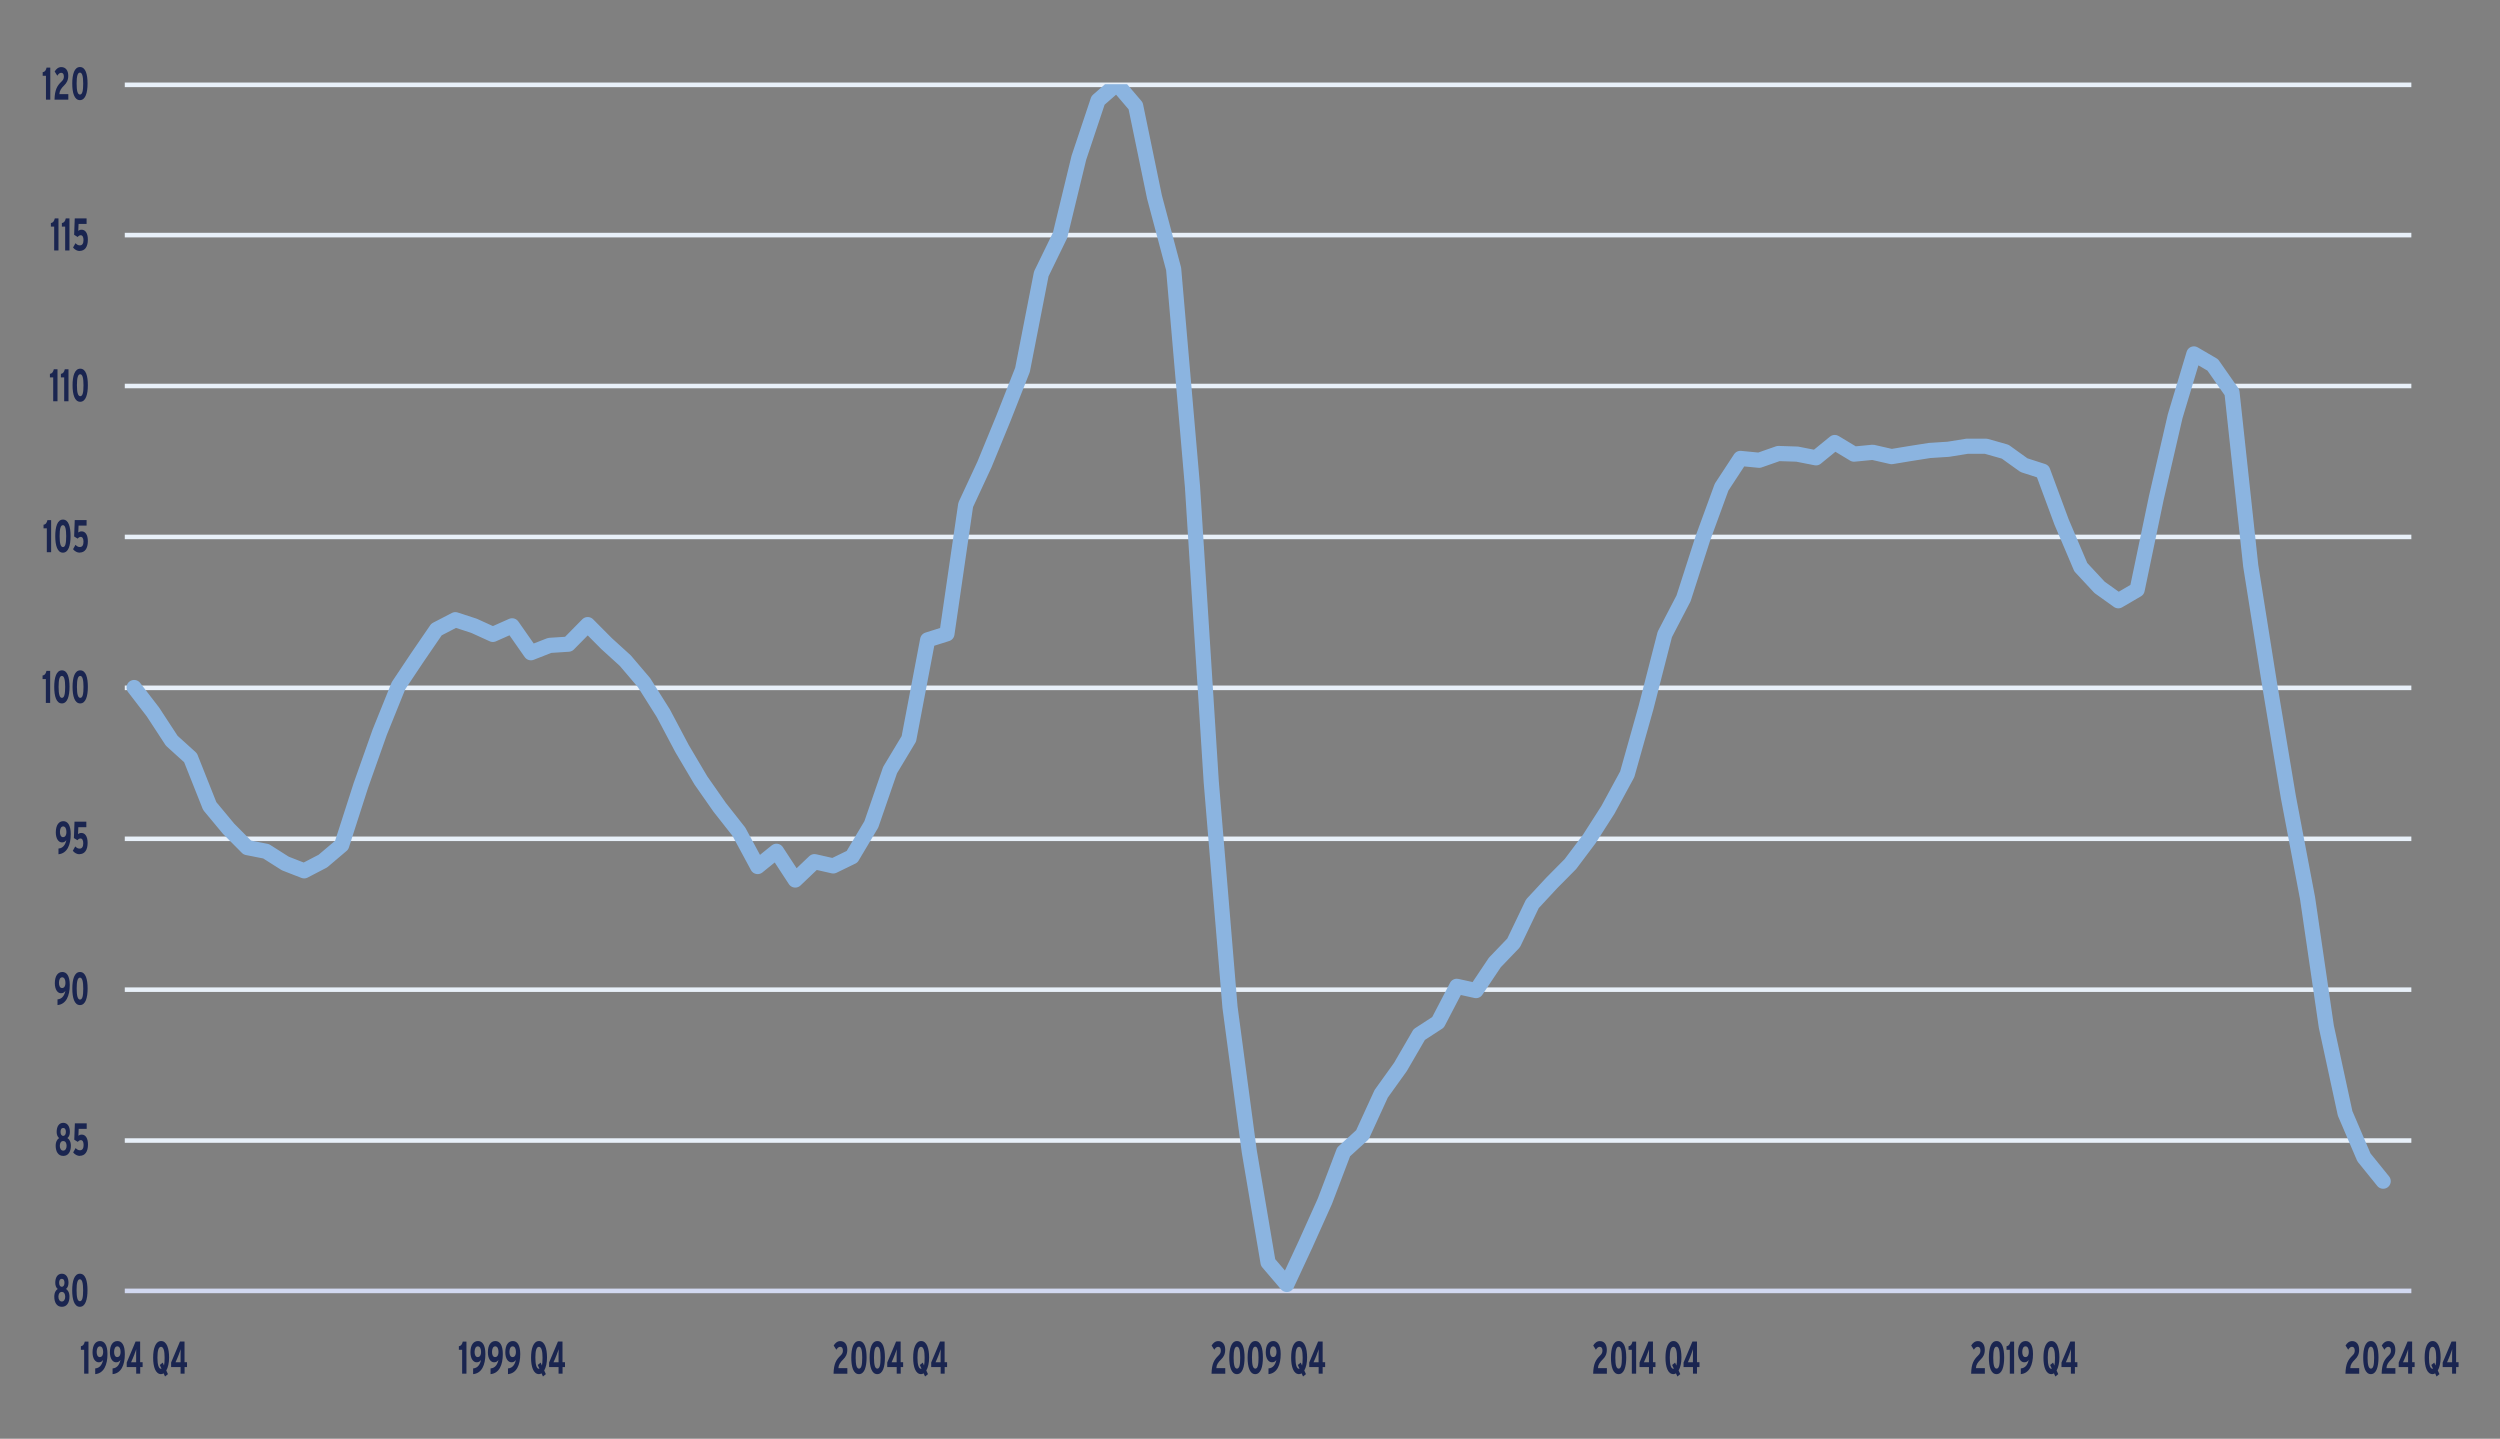 <?xml version="1.0" encoding="UTF-8"?>
<svg xmlns="http://www.w3.org/2000/svg" xmlns:xlink="http://www.w3.org/1999/xlink" id="Layer_1" data-name="Layer 1" viewBox="0 0 411.73 236.95">
  <rect x="0" y="0" width="411.73" height="236.95" fill="#808080" stroke="none"/>
  <defs>
    <style>
      .cls-1 {
        clip-path: url(#clippath-34);
      }

      .cls-2 {
        clip-path: url(#clippath-21);
      }

      .cls-3 {
        clip-path: url(#clippath-6);
      }

      .cls-4 {
        clip-path: url(#clippath-7);
      }

      .cls-5 {
        clip-path: url(#clippath-17);
      }

      .cls-6 {
        clip-path: url(#clippath-31);
      }

      .cls-7 {
        clip-path: url(#clippath-15);
      }

      .cls-8 {
        clip-path: url(#clippath-33);
      }

      .cls-9 {
        clip-path: url(#clippath-18);
      }

      .cls-10 {
        clip-path: url(#clippath-4);
      }

      .cls-11 {
        clip-path: url(#clippath-22);
      }

      .cls-12 {
        clip-path: url(#clippath-23);
      }

      .cls-13 {
        clip-path: url(#clippath-9);
      }

      .cls-14 {
        clip-path: url(#clippath-10);
      }

      .cls-15 {
        clip-path: url(#clippath-25);
      }

      .cls-16 {
        clip-path: url(#clippath-27);
      }

      .cls-17 {
        stroke: #e8f0f9;
      }

      .cls-17, .cls-18, .cls-19, .cls-20, .cls-21 {
        fill: none;
      }

      .cls-17, .cls-19, .cls-21 {
        stroke-linejoin: round;
      }

      .cls-17, .cls-21 {
        stroke-width: .75px;
      }

      .cls-22 {
        clip-path: url(#clippath-11);
      }

      .cls-23 {
        fill: #1a2550;
      }

      .cls-24 {
        clip-path: url(#clippath-28);
      }

      .cls-25 {
        clip-path: url(#clippath-1);
      }

      .cls-26 {
        clip-path: url(#clippath-5);
      }

      .cls-27 {
        clip-path: url(#clippath-20);
      }

      .cls-28 {
        clip-path: url(#clippath-8);
      }

      .cls-29 {
        clip-path: url(#clippath-3);
      }

      .cls-30 {
        clip-path: url(#clippath-26);
      }

      .cls-31 {
        clip-path: url(#clippath-12);
      }

      .cls-19 {
        stroke: #8bb4e0;
        stroke-linecap: round;
        stroke-width: 2.5px;
      }

      .cls-32 {
        clip-path: url(#clippath-14);
      }

      .cls-20 {
        clip-rule: evenodd;
      }

      .cls-33 {
        clip-path: url(#clippath-30);
      }

      .cls-34 {
        clip-path: url(#clippath-19);
      }

      .cls-35 {
        clip-path: url(#clippath-32);
      }

      .cls-36 {
        clip-path: url(#clippath-16);
      }

      .cls-37 {
        clip-path: url(#clippath-2);
      }

      .cls-38 {
        clip-path: url(#clippath-29);
      }

      .cls-39 {
        clip-path: url(#clippath-13);
      }

      .cls-40 {
        clip-path: url(#clippath-24);
      }

      .cls-41 {
        clip-path: url(#clippath);
      }

      .cls-21 {
        stroke: #d1d8f0;
      }
    </style>
    <clipPath id="clippath">
      <polygon class="cls-20" points="2.59 236.95 409.12 236.95 409.12 4.71 2.59 4.71 2.59 236.95 2.59 236.95"></polygon>
    </clipPath>
    <clipPath id="clippath-1">
      <polygon class="cls-20" points="2.59 236.95 409.12 236.95 409.12 4.71 2.59 4.71 2.59 236.95 2.59 236.95"></polygon>
    </clipPath>
    <clipPath id="clippath-2">
      <polygon class="cls-20" points="20.47 213.2 397.58 213.2 397.58 13.87 20.47 13.87 20.47 213.2 20.47 213.2"></polygon>
    </clipPath>
    <clipPath id="clippath-3">
      <polygon class="cls-20" points="2.59 236.95 409.12 236.95 409.12 4.71 2.59 4.71 2.59 236.95 2.59 236.95"></polygon>
    </clipPath>
    <clipPath id="clippath-4">
      <rect class="cls-18" x="2.59" y="4.71" width="406.53" height="232.23"></rect>
    </clipPath>
    <clipPath id="clippath-5">
      <polygon class="cls-20" points="2.59 236.95 409.12 236.95 409.12 4.71 2.59 4.71 2.59 236.95 2.59 236.95"></polygon>
    </clipPath>
    <clipPath id="clippath-6">
      <rect class="cls-18" x="2.59" y="4.71" width="406.53" height="232.23"></rect>
    </clipPath>
    <clipPath id="clippath-7">
      <polygon class="cls-20" points="2.59 236.95 409.12 236.95 409.12 4.71 2.59 4.71 2.59 236.95 2.59 236.95"></polygon>
    </clipPath>
    <clipPath id="clippath-8">
      <rect class="cls-18" x="2.59" y="4.71" width="406.53" height="232.23"></rect>
    </clipPath>
    <clipPath id="clippath-9">
      <polygon class="cls-20" points="2.59 236.95 409.12 236.95 409.12 4.71 2.59 4.71 2.59 236.95 2.59 236.95"></polygon>
    </clipPath>
    <clipPath id="clippath-10">
      <rect class="cls-18" x="2.59" y="4.71" width="406.53" height="232.23"></rect>
    </clipPath>
    <clipPath id="clippath-11">
      <polygon class="cls-20" points="2.59 236.95 409.12 236.95 409.12 4.71 2.59 4.71 2.59 236.95 2.59 236.95"></polygon>
    </clipPath>
    <clipPath id="clippath-12">
      <rect class="cls-18" x="2.59" y="4.71" width="406.53" height="232.23"></rect>
    </clipPath>
    <clipPath id="clippath-13">
      <polygon class="cls-20" points="2.59 236.95 409.12 236.95 409.12 4.71 2.59 4.71 2.59 236.95 2.59 236.95"></polygon>
    </clipPath>
    <clipPath id="clippath-14">
      <rect class="cls-18" x="2.59" y="4.71" width="406.53" height="232.23"></rect>
    </clipPath>
    <clipPath id="clippath-15">
      <polygon class="cls-20" points="2.59 236.95 409.12 236.95 409.12 4.71 2.59 4.71 2.59 236.95 2.59 236.95"></polygon>
    </clipPath>
    <clipPath id="clippath-16">
      <rect class="cls-18" x="2.59" y="4.71" width="406.53" height="232.23"></rect>
    </clipPath>
    <clipPath id="clippath-17">
      <polygon class="cls-20" points="2.59 236.95 409.12 236.95 409.12 4.71 2.59 4.71 2.59 236.95 2.59 236.95"></polygon>
    </clipPath>
    <clipPath id="clippath-18">
      <rect class="cls-18" x="2.59" y="4.71" width="406.53" height="232.23"></rect>
    </clipPath>
    <clipPath id="clippath-19">
      <polygon class="cls-20" points="2.59 236.95 409.12 236.95 409.12 4.71 2.59 4.71 2.59 236.95 2.59 236.95"></polygon>
    </clipPath>
    <clipPath id="clippath-20">
      <rect class="cls-18" x="2.59" y="4.71" width="406.53" height="232.23"></rect>
    </clipPath>
    <clipPath id="clippath-21">
      <polygon class="cls-20" points="2.59 232.02 84.15 232.02 84.15 214.31 2.59 214.31 2.59 232.02 2.59 232.02"></polygon>
    </clipPath>
    <clipPath id="clippath-22">
      <rect class="cls-18" x="2.59" y="214.31" width="81.56" height="17.71"></rect>
    </clipPath>
    <clipPath id="clippath-23">
      <polygon class="cls-20" points="22.13 232.02 146.48 232.02 146.48 214.31 22.13 214.31 22.13 232.02 22.13 232.02"></polygon>
    </clipPath>
    <clipPath id="clippath-24">
      <rect class="cls-18" x="22.13" y="214.31" width="124.34" height="17.71"></rect>
    </clipPath>
    <clipPath id="clippath-25">
      <polygon class="cls-20" points="79.78 232.02 213.4 232.02 213.4 214.31 79.78 214.31 79.78 232.02 79.78 232.02"></polygon>
    </clipPath>
    <clipPath id="clippath-26">
      <rect class="cls-18" x="79.78" y="214.31" width="133.62" height="17.71"></rect>
    </clipPath>
    <clipPath id="clippath-27">
      <polygon class="cls-20" points="141.95 232.02 275.65 232.02 275.65 214.31 141.95 214.31 141.95 232.02 141.95 232.02"></polygon>
    </clipPath>
    <clipPath id="clippath-28">
      <rect class="cls-18" x="141.95" y="214.31" width="133.7" height="17.71"></rect>
    </clipPath>
    <clipPath id="clippath-29">
      <polygon class="cls-20" points="208.5 232.02 333.67 232.02 333.67 214.31 208.5 214.31 208.5 232.02 208.5 232.02"></polygon>
    </clipPath>
    <clipPath id="clippath-30">
      <rect class="cls-18" x="208.5" y="214.31" width="125.17" height="17.71"></rect>
    </clipPath>
    <clipPath id="clippath-31">
      <polygon class="cls-20" points="270.67 232.02 395.92 232.02 395.92 214.31 270.67 214.31 270.67 232.02 270.67 232.02"></polygon>
    </clipPath>
    <clipPath id="clippath-32">
      <rect class="cls-18" x="270.67" y="214.31" width="125.25" height="17.71"></rect>
    </clipPath>
    <clipPath id="clippath-33">
      <polygon class="cls-20" points="328.92 232.02 409.12 232.02 409.12 214.31 328.92 214.31 328.92 232.02 328.92 232.02"></polygon>
    </clipPath>
    <clipPath id="clippath-34">
      <rect class="cls-18" x="328.92" y="214.31" width="80.2" height="17.71"></rect>
    </clipPath>
  </defs>
  <g class="cls-41">
    <path class="cls-17" d="M20.55,187.84h376.58M20.55,162.99h376.58M20.55,138.14h376.58M20.55,113.28h376.58M20.55,88.43h376.58M20.55,63.57h376.58M20.55,38.72h376.58M20.55,13.97h376.58"></path>
  </g>
  <g class="cls-25">
    <line class="cls-21" x1="20.55" y1="212.6" x2="397.13" y2="212.6"></line>
  </g>
  <g class="cls-37">
    <polyline class="cls-19" points="22.09 113.23 25.19 117.26 28.28 121.99 31.38 124.8 34.54 132.75 37.64 136.48 40.73 139.59 43.82 140.2 46.99 142.21 50.09 143.42 53.18 141.81 56.27 139.19 59.44 129.33 62.54 120.58 65.63 112.93 68.72 108.3 71.89 103.67 74.99 102.06 78.08 103.07 81.17 104.48 84.34 103.07 87.44 107.5 90.53 106.29 93.62 106.09 96.79 102.87 99.89 105.99 102.98 108.8 106.07 112.43 109.24 117.46 112.33 123.29 115.43 128.53 118.52 132.95 121.69 136.98 124.78 142.71 127.88 140.2 130.97 144.93 134.14 141.91 137.23 142.61 140.33 141.1 143.5 135.77 146.59 126.82 149.68 121.68 152.78 105.38 155.95 104.38 159.04 83.15 162.13 76.5 165.23 68.96 168.4 60.91 171.49 45.11 174.58 38.77 177.68 25.99 180.84 16.53 183.94 13.82 187.03 17.44 190.13 32.43 193.29 44.31 196.39 80.13 199.48 128.73 202.57 165.86 205.74 189.6 208.84 207.92 211.93 211.54 215.02 204.9 218.19 197.85 221.29 189.7 224.38 186.89 227.47 180.14 230.64 175.72 233.74 170.38 236.83 168.37 239.92 162.44 243.09 163.14 246.19 158.51 249.28 155.29 252.37 148.85 255.54 145.43 258.63 142.31 261.73 138.19 264.82 133.36 267.99 127.52 271.08 116.55 274.18 104.48 277.27 98.54 280.44 88.68 283.53 80.23 286.63 75.5 289.72 75.8 292.89 74.69 295.98 74.79 299.08 75.4 302.17 72.88 305.34 74.79 308.43 74.49 311.53 75.2 314.62 74.69 317.79 74.19 320.88 73.99 323.98 73.49 327.07 73.49 330.24 74.39 333.33 76.61 336.43 77.61 339.52 85.96 342.69 93.41 345.78 96.73 348.87 98.94 351.97 97.13 355.14 81.94 358.23 68.56 361.32 58.29 364.42 60.1 367.59 64.63 370.68 93.21 373.77 112.63 376.87 131.24 380.04 147.95 383.13 169.08 386.22 183.36 389.32 190.61 392.49 194.53"></polyline>
  </g>
  <g class="cls-29">
    <g class="cls-10">
      <g>
        <path class="cls-23" d="M10.18,215.22c-.83,0-1.24-.72-1.24-1.66,0-.69.26-1.09.57-1.28-.23-.16-.41-.53-.41-1,0-.88.37-1.51,1.09-1.51s1.09.63,1.09,1.51c0,.48-.18.83-.41,1,.31.19.57.58.57,1.28,0,.94-.41,1.66-1.24,1.66ZM10.18,212.77c-.36,0-.56.31-.56.79,0,.45.21.79.56.79s.56-.35.56-.79c0-.48-.2-.79-.56-.79ZM10.18,210.62c-.33,0-.44.29-.44.65s.15.65.44.65.44-.29.44-.65-.11-.65-.44-.65Z"></path>
        <path class="cls-23" d="M13.15,215.22c-.92,0-1.26-1.2-1.26-2.72s.34-2.73,1.27-2.73,1.25,1.2,1.25,2.72-.34,2.73-1.26,2.73ZM13.15,210.69c-.38,0-.54.6-.54,1.8s.16,1.81.55,1.81.53-.6.53-1.8-.16-1.81-.54-1.81Z"></path>
      </g>
    </g>
  </g>
  <g class="cls-26">
    <g class="cls-3">
      <g>
        <path class="cls-23" d="M10.41,190.37c-.83,0-1.24-.72-1.24-1.66,0-.69.26-1.09.57-1.28-.23-.16-.41-.53-.41-1,0-.88.37-1.51,1.09-1.51s1.09.63,1.09,1.51c0,.48-.18.83-.41,1,.31.19.57.58.57,1.28,0,.94-.41,1.66-1.24,1.66ZM10.41,187.92c-.36,0-.56.31-.56.79,0,.45.21.79.56.79s.56-.35.56-.79c0-.48-.2-.79-.56-.79ZM10.41,185.77c-.33,0-.44.29-.44.65s.15.65.44.65.44-.29.44-.65-.11-.65-.44-.65Z"></path>
        <path class="cls-23" d="M13.14,190.37c-.4,0-.81-.22-1.09-.57l.4-.72c.27.27.46.36.73.36.41,0,.59-.35.59-.88s-.18-.79-.46-.79c-.19,0-.35.11-.5.29l-.58-.36.1-2.7h1.95v.91h-1.32l-.05,1.15c.14-.12.3-.2.56-.2.58,0,1.02.54,1.02,1.63,0,1.19-.49,1.86-1.34,1.86Z"></path>
      </g>
    </g>
  </g>
  <g class="cls-4">
    <g class="cls-28">
      <g>
        <path class="cls-23" d="M9.47,165.53v-.94c.82-.06,1.17-.75,1.3-1.41-.19.29-.4.4-.73.4-.52,0-1.01-.56-1.01-1.65,0-1.2.5-1.85,1.24-1.85.7,0,1.22.62,1.22,2.14,0,1.8-.6,3.17-2.01,3.31ZM10.22,160.96c-.34,0-.51.42-.51.91s.17.85.51.85c.39,0,.56-.38.56-.83,0-.51-.15-.94-.57-.94Z"></path>
        <path class="cls-23" d="M13.17,165.53c-.92,0-1.26-1.2-1.26-2.72s.34-2.73,1.27-2.73,1.25,1.2,1.25,2.72-.34,2.73-1.26,2.73ZM13.17,161.01c-.38,0-.54.6-.54,1.8s.16,1.81.55,1.81.53-.6.53-1.8-.16-1.81-.54-1.81Z"></path>
      </g>
    </g>
  </g>
  <g class="cls-13">
    <g class="cls-14">
      <g>
        <path class="cls-23" d="M9.63,140.69v-.94c.82-.06,1.17-.75,1.3-1.41-.19.29-.4.4-.73.4-.52,0-1.01-.56-1.01-1.65,0-1.2.5-1.85,1.24-1.85.7,0,1.22.62,1.22,2.14,0,1.8-.6,3.17-2.01,3.31ZM10.38,136.11c-.34,0-.51.42-.51.91s.17.85.51.85c.39,0,.56-.38.56-.83,0-.51-.15-.94-.57-.94Z"></path>
        <path class="cls-23" d="M13.08,140.69c-.4,0-.81-.22-1.09-.57l.4-.72c.27.27.46.36.73.36.41,0,.59-.35.59-.88s-.18-.79-.46-.79c-.19,0-.35.11-.5.29l-.58-.36.1-2.7h1.95v.91h-1.32l-.05,1.15c.14-.12.3-.2.56-.2.58,0,1.02.54,1.02,1.63,0,1.19-.49,1.86-1.34,1.86Z"></path>
      </g>
    </g>
  </g>
  <g class="cls-22">
    <g class="cls-31">
      <g>
        <path class="cls-23" d="M7.55,115.77v-3.93h-.54v-.59c.39-.05.56-.37.64-.76h.61v5.28h-.71Z"></path>
        <path class="cls-23" d="M10.19,115.85c-.92,0-1.26-1.2-1.26-2.72s.34-2.73,1.27-2.73,1.25,1.2,1.25,2.72-.34,2.73-1.26,2.73ZM10.19,111.32c-.38,0-.54.6-.54,1.8s.16,1.81.55,1.81.53-.6.53-1.8-.16-1.81-.54-1.81Z"></path>
        <path class="cls-23" d="M13.21,115.85c-.92,0-1.26-1.2-1.26-2.72s.34-2.73,1.27-2.73,1.25,1.2,1.25,2.72-.34,2.73-1.26,2.73ZM13.21,111.32c-.38,0-.54.6-.54,1.8s.16,1.81.55,1.81.53-.6.53-1.8-.16-1.81-.54-1.81Z"></path>
      </g>
    </g>
  </g>
  <g class="cls-39">
    <g class="cls-32">
      <g>
        <path class="cls-23" d="M7.71,90.94v-3.93h-.54v-.59c.39-.05.56-.37.64-.76h.61v5.28h-.71Z"></path>
        <path class="cls-23" d="M10.36,91.02c-.92,0-1.26-1.2-1.26-2.72s.34-2.73,1.27-2.73,1.25,1.2,1.25,2.72-.34,2.73-1.26,2.73ZM10.36,86.49c-.38,0-.54.6-.54,1.8s.16,1.81.55,1.81.53-.6.53-1.8-.16-1.81-.54-1.81Z"></path>
        <path class="cls-23" d="M13.12,91.02c-.4,0-.81-.22-1.09-.57l.4-.72c.27.27.46.36.73.36.41,0,.59-.35.59-.88s-.18-.79-.46-.79c-.19,0-.35.11-.5.29l-.58-.36.1-2.7h1.95v.91h-1.32l-.05,1.15c.14-.12.3-.2.56-.2.58,0,1.02.54,1.02,1.63,0,1.19-.49,1.86-1.34,1.86Z"></path>
      </g>
    </g>
  </g>
  <g class="cls-7">
    <g class="cls-36">
      <g>
        <path class="cls-23" d="M8.76,66.09v-3.93h-.54v-.59c.39-.05.56-.37.64-.76h.61v5.28h-.71Z"></path>
        <path class="cls-23" d="M10.57,66.09v-3.93h-.54v-.59c.39-.05.56-.37.64-.76h.61v5.28h-.71Z"></path>
        <path class="cls-23" d="M13.21,66.17c-.92,0-1.26-1.2-1.26-2.72s.34-2.73,1.27-2.73,1.25,1.2,1.25,2.72-.34,2.73-1.26,2.73ZM13.21,61.64c-.38,0-.54.6-.54,1.8s.16,1.81.55,1.81.53-.6.53-1.8-.16-1.81-.54-1.81Z"></path>
      </g>
    </g>
  </g>
  <g class="cls-5">
    <g class="cls-9">
      <g>
        <path class="cls-23" d="M8.92,41.25v-3.93h-.54v-.59c.39-.05.56-.37.64-.76h.61v5.28h-.71Z"></path>
        <path class="cls-23" d="M10.73,41.25v-3.93h-.54v-.59c.39-.05.56-.37.64-.76h.61v5.28h-.71Z"></path>
        <path class="cls-23" d="M13.12,41.34c-.4,0-.81-.22-1.09-.57l.4-.72c.27.27.46.36.73.36.41,0,.59-.35.59-.88s-.18-.79-.46-.79c-.19,0-.35.11-.5.29l-.58-.36.1-2.7h1.95v.91h-1.32l-.05,1.15c.14-.12.3-.2.56-.2.58,0,1.02.54,1.02,1.63,0,1.19-.49,1.86-1.34,1.86Z"></path>
      </g>
    </g>
  </g>
  <g class="cls-34">
    <g class="cls-27">
      <g>
        <path class="cls-23" d="M7.57,16.41v-3.93h-.54v-.59c.39-.05.56-.37.64-.76h.61v5.28h-.71Z"></path>
        <path class="cls-23" d="M8.98,16.41c.04-1.62.42-2.29,1.17-3,.27-.26.37-.48.37-.8,0-.41-.16-.62-.45-.62-.25,0-.45.19-.63.48l-.44-.69c.27-.45.62-.73,1.1-.73.68,0,1.14.51,1.14,1.43,0,.73-.27,1.18-.65,1.56-.54.54-.78.89-.81,1.46h1.47v.92h-2.27Z"></path>
        <path class="cls-23" d="M13.16,16.49c-.92,0-1.26-1.2-1.26-2.72s.34-2.73,1.27-2.73,1.25,1.2,1.25,2.72-.34,2.73-1.26,2.73ZM13.16,11.96c-.38,0-.54.6-.54,1.8s.16,1.81.55,1.81.53-.6.53-1.8-.16-1.81-.54-1.81Z"></path>
      </g>
    </g>
  </g>
  <g class="cls-2">
    <g class="cls-11">
      <g>
        <path class="cls-23" d="M13.86,226.23v-3.93h-.54v-.59c.39-.05.56-.37.64-.76h.61v5.28h-.71Z"></path>
        <path class="cls-23" d="M15.68,226.31v-.94c.82-.06,1.17-.75,1.3-1.41-.19.29-.4.4-.73.4-.52,0-1.01-.56-1.01-1.65,0-1.2.5-1.85,1.24-1.85.7,0,1.22.62,1.22,2.14,0,1.8-.6,3.17-2.01,3.31ZM16.43,221.74c-.34,0-.51.42-.51.91s.17.85.51.85c.39,0,.56-.38.56-.83,0-.51-.15-.94-.57-.94Z"></path>
        <path class="cls-23" d="M18.54,226.31v-.94c.82-.06,1.17-.75,1.3-1.41-.19.29-.4.4-.73.4-.52,0-1.01-.56-1.01-1.65,0-1.2.5-1.85,1.24-1.85.7,0,1.22.62,1.22,2.14,0,1.8-.6,3.17-2.01,3.31ZM19.3,221.74c-.34,0-.51.42-.51.91s.17.85.51.85c.39,0,.56-.38.56-.83,0-.51-.15-.94-.57-.94Z"></path>
        <path class="cls-23" d="M23.09,225.15v1.08h-.66v-1.08h-1.56v-.75l1.46-3.46h.75v3.4h.41v.81h-.41ZM22.17,222.97l-.31.77c-.08.2-.19.45-.27.61.11,0,.29,0,.46,0h.37v-1.28c0-.38,0-.63.02-.88-.06.2-.15.47-.28.78Z"></path>
        <path class="cls-23" d="M27.38,225.7l.28.61-.48.39-.23-.52c-.14.08-.28.13-.42.13-.92,0-1.31-1.2-1.31-2.72s.4-2.73,1.32-2.73,1.31,1.2,1.31,2.72c0,.87-.17,1.62-.46,2.12ZM26.52,221.81c-.42,0-.59.65-.59,1.77s.18,1.85.6,1.85c.02,0,.05,0,.07,0l-.28-.63.48-.39.21.48c.07-.29.1-.69.1-1.29,0-1.12-.18-1.79-.59-1.79Z"></path>
        <path class="cls-23" d="M30.4,225.15v1.08h-.66v-1.08h-1.56v-.75l1.46-3.46h.75v3.4h.41v.81h-.41ZM29.49,222.97l-.31.77c-.08.2-.19.45-.27.61.11,0,.29,0,.46,0h.37v-1.28c0-.38,0-.63.02-.88-.06.2-.15.47-.28.78Z"></path>
      </g>
    </g>
  </g>
  <g class="cls-12">
    <g class="cls-40">
      <g>
        <path class="cls-23" d="M76.11,226.23v-3.93h-.54v-.59c.39-.05.56-.37.64-.76h.61v5.28h-.71Z"></path>
        <path class="cls-23" d="M77.92,226.31v-.94c.82-.06,1.17-.75,1.3-1.41-.19.29-.4.4-.73.4-.52,0-1.01-.56-1.01-1.65,0-1.2.5-1.85,1.24-1.85.7,0,1.22.62,1.22,2.14,0,1.8-.6,3.17-2.01,3.31ZM78.67,221.74c-.34,0-.51.42-.51.91s.17.85.51.85c.39,0,.56-.38.56-.83,0-.51-.15-.94-.57-.94Z"></path>
        <path class="cls-23" d="M80.79,226.31v-.94c.82-.06,1.17-.75,1.3-1.41-.19.29-.4.4-.73.4-.52,0-1.01-.56-1.01-1.65,0-1.2.5-1.85,1.24-1.85.7,0,1.22.62,1.22,2.14,0,1.8-.6,3.17-2.01,3.31ZM81.54,221.74c-.34,0-.51.42-.51.91s.17.85.51.85c.39,0,.56-.38.56-.83,0-.51-.15-.94-.57-.94Z"></path>
        <path class="cls-23" d="M83.66,226.31v-.94c.82-.06,1.17-.75,1.3-1.41-.19.29-.4.4-.73.4-.52,0-1.01-.56-1.01-1.65,0-1.2.5-1.85,1.24-1.85.7,0,1.22.62,1.22,2.14,0,1.8-.6,3.17-2.01,3.31ZM84.41,221.74c-.34,0-.51.42-.51.91s.17.85.51.85c.39,0,.56-.38.56-.83,0-.51-.15-.94-.57-.94Z"></path>
        <path class="cls-23" d="M89.62,225.7l.28.61-.48.39-.23-.52c-.14.08-.28.13-.42.13-.92,0-1.31-1.2-1.31-2.72s.4-2.73,1.32-2.73,1.31,1.2,1.31,2.72c0,.87-.17,1.62-.46,2.12ZM88.76,221.81c-.42,0-.59.65-.59,1.77s.18,1.85.6,1.85c.02,0,.05,0,.07,0l-.28-.63.48-.39.21.48c.07-.29.1-.69.1-1.29,0-1.12-.18-1.79-.59-1.79Z"></path>
        <path class="cls-23" d="M92.65,225.15v1.08h-.66v-1.08h-1.56v-.75l1.46-3.46h.75v3.4h.41v.81h-.41ZM91.74,222.97l-.31.77c-.08.2-.19.45-.27.61.11,0,.29,0,.46,0h.37v-1.28c0-.38,0-.63.02-.88-.06.2-.15.47-.28.78Z"></path>
      </g>
    </g>
  </g>
  <g class="cls-15">
    <g class="cls-30">
      <g>
        <path class="cls-23" d="M137.28,226.23c.04-1.62.42-2.29,1.17-3,.27-.26.37-.48.37-.8,0-.41-.16-.62-.45-.62-.25,0-.45.19-.63.48l-.44-.69c.27-.45.62-.73,1.1-.73.68,0,1.14.51,1.14,1.43,0,.73-.27,1.19-.65,1.56-.54.54-.78.89-.81,1.46h1.47v.92h-2.27Z"></path>
        <path class="cls-23" d="M141.46,226.31c-.92,0-1.26-1.2-1.26-2.72s.34-2.73,1.27-2.73,1.25,1.2,1.25,2.72-.34,2.73-1.26,2.73ZM141.46,221.79c-.38,0-.54.6-.54,1.8s.16,1.81.55,1.81.53-.6.53-1.8-.16-1.81-.54-1.81Z"></path>
        <path class="cls-23" d="M144.48,226.31c-.92,0-1.26-1.2-1.26-2.72s.34-2.73,1.27-2.73,1.25,1.2,1.25,2.72-.34,2.73-1.26,2.73ZM144.48,221.79c-.38,0-.54.6-.54,1.8s.16,1.81.55,1.81.53-.6.53-1.8-.16-1.81-.54-1.81Z"></path>
        <path class="cls-23" d="M148.34,225.15v1.08h-.66v-1.08h-1.56v-.75l1.46-3.46h.75v3.4h.41v.81h-.41ZM147.42,222.97l-.31.77c-.08.2-.19.45-.27.61.11,0,.29,0,.46,0h.37v-1.28c0-.38,0-.63.02-.88-.06.2-.15.47-.28.78Z"></path>
        <path class="cls-23" d="M152.55,225.7l.28.61-.48.39-.23-.52c-.14.08-.28.13-.42.13-.92,0-1.31-1.2-1.31-2.72s.4-2.73,1.32-2.73,1.31,1.2,1.31,2.72c0,.87-.17,1.62-.46,2.12ZM151.69,221.81c-.42,0-.59.65-.59,1.77s.18,1.85.6,1.85c.02,0,.05,0,.07,0l-.28-.63.48-.39.21.48c.07-.29.1-.69.1-1.29,0-1.12-.18-1.79-.59-1.79Z"></path>
        <path class="cls-23" d="M155.58,225.15v1.08h-.66v-1.08h-1.56v-.75l1.46-3.46h.75v3.4h.41v.81h-.41ZM154.66,222.97l-.31.77c-.08.2-.19.45-.27.61.11,0,.29,0,.46,0h.37v-1.28c0-.38,0-.63.02-.88-.06.2-.15.47-.28.78Z"></path>
      </g>
    </g>
  </g>
  <g class="cls-16">
    <g class="cls-24">
      <g>
        <path class="cls-23" d="M199.53,226.23c.04-1.62.42-2.29,1.16-3,.27-.26.37-.48.37-.8,0-.41-.16-.62-.45-.62-.25,0-.45.19-.63.48l-.44-.69c.27-.45.62-.73,1.1-.73.68,0,1.14.51,1.14,1.43,0,.73-.27,1.19-.65,1.56-.54.54-.78.89-.81,1.46h1.47v.92h-2.27Z"></path>
        <path class="cls-23" d="M203.71,226.31c-.92,0-1.26-1.2-1.26-2.72s.35-2.73,1.27-2.73,1.25,1.2,1.25,2.72-.35,2.73-1.26,2.73ZM203.71,221.79c-.38,0-.54.6-.54,1.8s.16,1.81.55,1.81.53-.6.53-1.8-.16-1.81-.54-1.81Z"></path>
        <path class="cls-23" d="M206.73,226.31c-.92,0-1.26-1.2-1.26-2.72s.35-2.73,1.27-2.73,1.25,1.2,1.25,2.72-.35,2.73-1.26,2.73ZM206.73,221.79c-.38,0-.54.6-.54,1.8s.16,1.81.55,1.81.53-.6.53-1.8-.16-1.81-.54-1.81Z"></path>
        <path class="cls-23" d="M208.91,226.31v-.94c.82-.06,1.17-.75,1.3-1.41-.19.29-.4.4-.74.4-.52,0-1.01-.56-1.01-1.65,0-1.2.5-1.85,1.24-1.85.7,0,1.22.62,1.22,2.14,0,1.8-.6,3.17-2.01,3.31ZM209.67,221.74c-.35,0-.51.42-.51.91s.17.85.51.85c.39,0,.56-.38.56-.83,0-.51-.15-.94-.57-.94Z"></path>
        <path class="cls-23" d="M214.8,225.7l.28.61-.48.39-.23-.52c-.14.08-.28.13-.42.13-.92,0-1.31-1.2-1.31-2.72s.4-2.73,1.32-2.73,1.31,1.2,1.31,2.72c0,.87-.17,1.62-.46,2.12ZM213.94,221.81c-.42,0-.59.65-.59,1.77s.18,1.85.6,1.85c.02,0,.05,0,.07,0l-.28-.63.48-.39.22.48c.07-.29.1-.69.1-1.29,0-1.12-.18-1.79-.59-1.79Z"></path>
        <path class="cls-23" d="M217.83,225.15v1.08h-.66v-1.08h-1.55v-.75l1.46-3.46h.75v3.4h.41v.81h-.41ZM216.91,222.97l-.31.77c-.08.2-.19.45-.27.61.11,0,.29,0,.46,0h.37v-1.28c0-.38,0-.63.02-.88-.06.2-.15.47-.28.78Z"></path>
      </g>
    </g>
  </g>
  <g class="cls-38">
    <g class="cls-33">
      <g>
        <path class="cls-23" d="M262.38,226.23c.04-1.62.42-2.29,1.16-3,.27-.26.37-.48.37-.8,0-.41-.16-.62-.45-.62-.25,0-.45.19-.63.48l-.44-.69c.27-.45.62-.73,1.1-.73.68,0,1.14.51,1.14,1.43,0,.73-.27,1.19-.65,1.56-.54.54-.78.89-.81,1.46h1.47v.92h-2.27Z"></path>
        <path class="cls-23" d="M266.57,226.31c-.92,0-1.26-1.2-1.26-2.72s.35-2.73,1.27-2.73,1.25,1.2,1.25,2.72-.35,2.73-1.26,2.73ZM266.57,221.79c-.38,0-.54.6-.54,1.8s.16,1.81.55,1.81.53-.6.53-1.8-.16-1.81-.54-1.81Z"></path>
        <path class="cls-23" d="M268.75,226.23v-3.93h-.54v-.59c.39-.05.56-.37.64-.76h.61v5.28h-.71Z"></path>
        <path class="cls-23" d="M272.23,225.15v1.08h-.66v-1.08h-1.55v-.75l1.46-3.46h.75v3.4h.41v.81h-.41ZM271.32,222.97l-.31.77c-.08.2-.19.45-.27.61.11,0,.29,0,.46,0h.37v-1.28c0-.38,0-.63.02-.88-.06.2-.15.47-.28.78Z"></path>
        <path class="cls-23" d="M276.45,225.7l.28.61-.48.39-.23-.52c-.14.08-.28.13-.42.13-.92,0-1.31-1.2-1.31-2.72s.4-2.73,1.32-2.73,1.31,1.2,1.31,2.72c0,.87-.17,1.62-.46,2.12ZM275.59,221.81c-.42,0-.59.65-.59,1.77s.18,1.85.6,1.85c.02,0,.05,0,.07,0l-.28-.63.48-.39.22.48c.07-.29.1-.69.1-1.29,0-1.12-.18-1.79-.59-1.79Z"></path>
        <path class="cls-23" d="M279.48,225.15v1.08h-.66v-1.08h-1.55v-.75l1.46-3.46h.75v3.4h.41v.81h-.41ZM278.56,222.97l-.31.77c-.08.2-.19.45-.27.61.11,0,.29,0,.46,0h.37v-1.28c0-.38,0-.63.02-.88-.06.2-.15.47-.28.78Z"></path>
      </g>
    </g>
  </g>
  <g class="cls-6">
    <g class="cls-35">
      <g>
        <path class="cls-23" d="M324.63,226.23c.04-1.62.42-2.29,1.16-3,.27-.26.37-.48.37-.8,0-.41-.16-.62-.45-.62-.25,0-.45.19-.63.48l-.44-.69c.27-.45.62-.73,1.1-.73.68,0,1.14.51,1.14,1.43,0,.73-.27,1.19-.65,1.56-.54.54-.78.89-.81,1.46h1.47v.92h-2.27Z"></path>
        <path class="cls-23" d="M328.81,226.31c-.92,0-1.26-1.2-1.26-2.72s.35-2.73,1.27-2.73,1.25,1.2,1.25,2.72-.35,2.73-1.26,2.73ZM328.81,221.79c-.38,0-.54.6-.54,1.8s.16,1.81.55,1.81.53-.6.53-1.8-.16-1.81-.54-1.81Z"></path>
        <path class="cls-23" d="M331,226.23v-3.93h-.54v-.59c.39-.05.56-.37.64-.76h.61v5.28h-.71Z"></path>
        <path class="cls-23" d="M332.81,226.31v-.94c.82-.06,1.17-.75,1.3-1.41-.19.29-.4.4-.74.4-.52,0-1.01-.56-1.01-1.65,0-1.2.5-1.85,1.24-1.85.7,0,1.22.62,1.22,2.14,0,1.8-.6,3.17-2.01,3.31ZM333.56,221.74c-.35,0-.51.42-.51.91s.17.85.52.85c.39,0,.56-.38.56-.83,0-.51-.15-.94-.57-.94Z"></path>
        <path class="cls-23" d="M338.7,225.7l.28.61-.48.39-.23-.52c-.14.08-.28.13-.42.13-.92,0-1.31-1.2-1.31-2.72s.4-2.73,1.32-2.73,1.31,1.2,1.31,2.72c0,.87-.17,1.62-.46,2.12ZM337.84,221.81c-.42,0-.59.65-.59,1.77s.18,1.85.6,1.85c.02,0,.05,0,.07,0l-.28-.63.48-.39.22.48c.07-.29.1-.69.1-1.29,0-1.12-.18-1.79-.59-1.79Z"></path>
        <path class="cls-23" d="M341.72,225.15v1.08h-.66v-1.08h-1.55v-.75l1.46-3.46h.75v3.4h.41v.81h-.41ZM340.81,222.97l-.31.77c-.08.2-.19.45-.27.61.11,0,.29,0,.46,0h.37v-1.28c0-.38,0-.63.02-.88-.06.2-.15.47-.28.78Z"></path>
      </g>
    </g>
  </g>
  <g class="cls-8">
    <g class="cls-1">
      <g>
        <path class="cls-23" d="M386.28,226.23c.04-1.62.42-2.29,1.16-3,.27-.26.37-.48.37-.8,0-.41-.16-.62-.45-.62-.25,0-.45.19-.63.48l-.44-.69c.27-.45.62-.73,1.1-.73.68,0,1.14.51,1.14,1.43,0,.73-.27,1.19-.65,1.56-.54.54-.78.89-.81,1.46h1.47v.92h-2.27Z"></path>
        <path class="cls-23" d="M390.46,226.31c-.92,0-1.26-1.2-1.26-2.72s.35-2.73,1.27-2.73,1.25,1.2,1.25,2.72-.35,2.73-1.26,2.73ZM390.46,221.79c-.38,0-.54.6-.54,1.8s.16,1.81.55,1.81.53-.6.53-1.8-.16-1.81-.54-1.81Z"></path>
        <path class="cls-23" d="M392.24,226.23c.04-1.62.42-2.29,1.16-3,.27-.26.37-.48.37-.8,0-.41-.16-.62-.45-.62-.25,0-.45.19-.63.48l-.44-.69c.27-.45.62-.73,1.1-.73.68,0,1.14.51,1.14,1.43,0,.73-.27,1.19-.65,1.56-.54.54-.78.89-.81,1.46h1.47v.92h-2.27Z"></path>
        <path class="cls-23" d="M397.26,225.15v1.08h-.66v-1.08h-1.55v-.75l1.46-3.46h.75v3.4h.41v.81h-.41ZM396.34,222.97l-.31.77c-.08.2-.19.45-.27.61.11,0,.29,0,.46,0h.37v-1.28c0-.38,0-.63.02-.88-.06.2-.15.47-.28.78Z"></path>
        <path class="cls-23" d="M401.48,225.7l.28.61-.48.39-.23-.52c-.14.08-.28.13-.42.13-.92,0-1.31-1.2-1.31-2.72s.4-2.73,1.32-2.73,1.31,1.2,1.31,2.72c0,.87-.17,1.62-.46,2.12ZM400.62,221.81c-.42,0-.59.65-.59,1.77s.18,1.85.6,1.85c.02,0,.05,0,.07,0l-.28-.63.48-.39.22.48c.07-.29.1-.69.1-1.29,0-1.12-.18-1.79-.59-1.79Z"></path>
        <path class="cls-23" d="M404.5,225.15v1.08h-.66v-1.08h-1.55v-.75l1.46-3.46h.75v3.4h.41v.81h-.41ZM403.59,222.97l-.31.77c-.08.2-.19.45-.27.61.11,0,.29,0,.46,0h.37v-1.28c0-.38,0-.63.02-.88-.06.2-.15.47-.28.78Z"></path>
      </g>
    </g>
  </g>
</svg>
